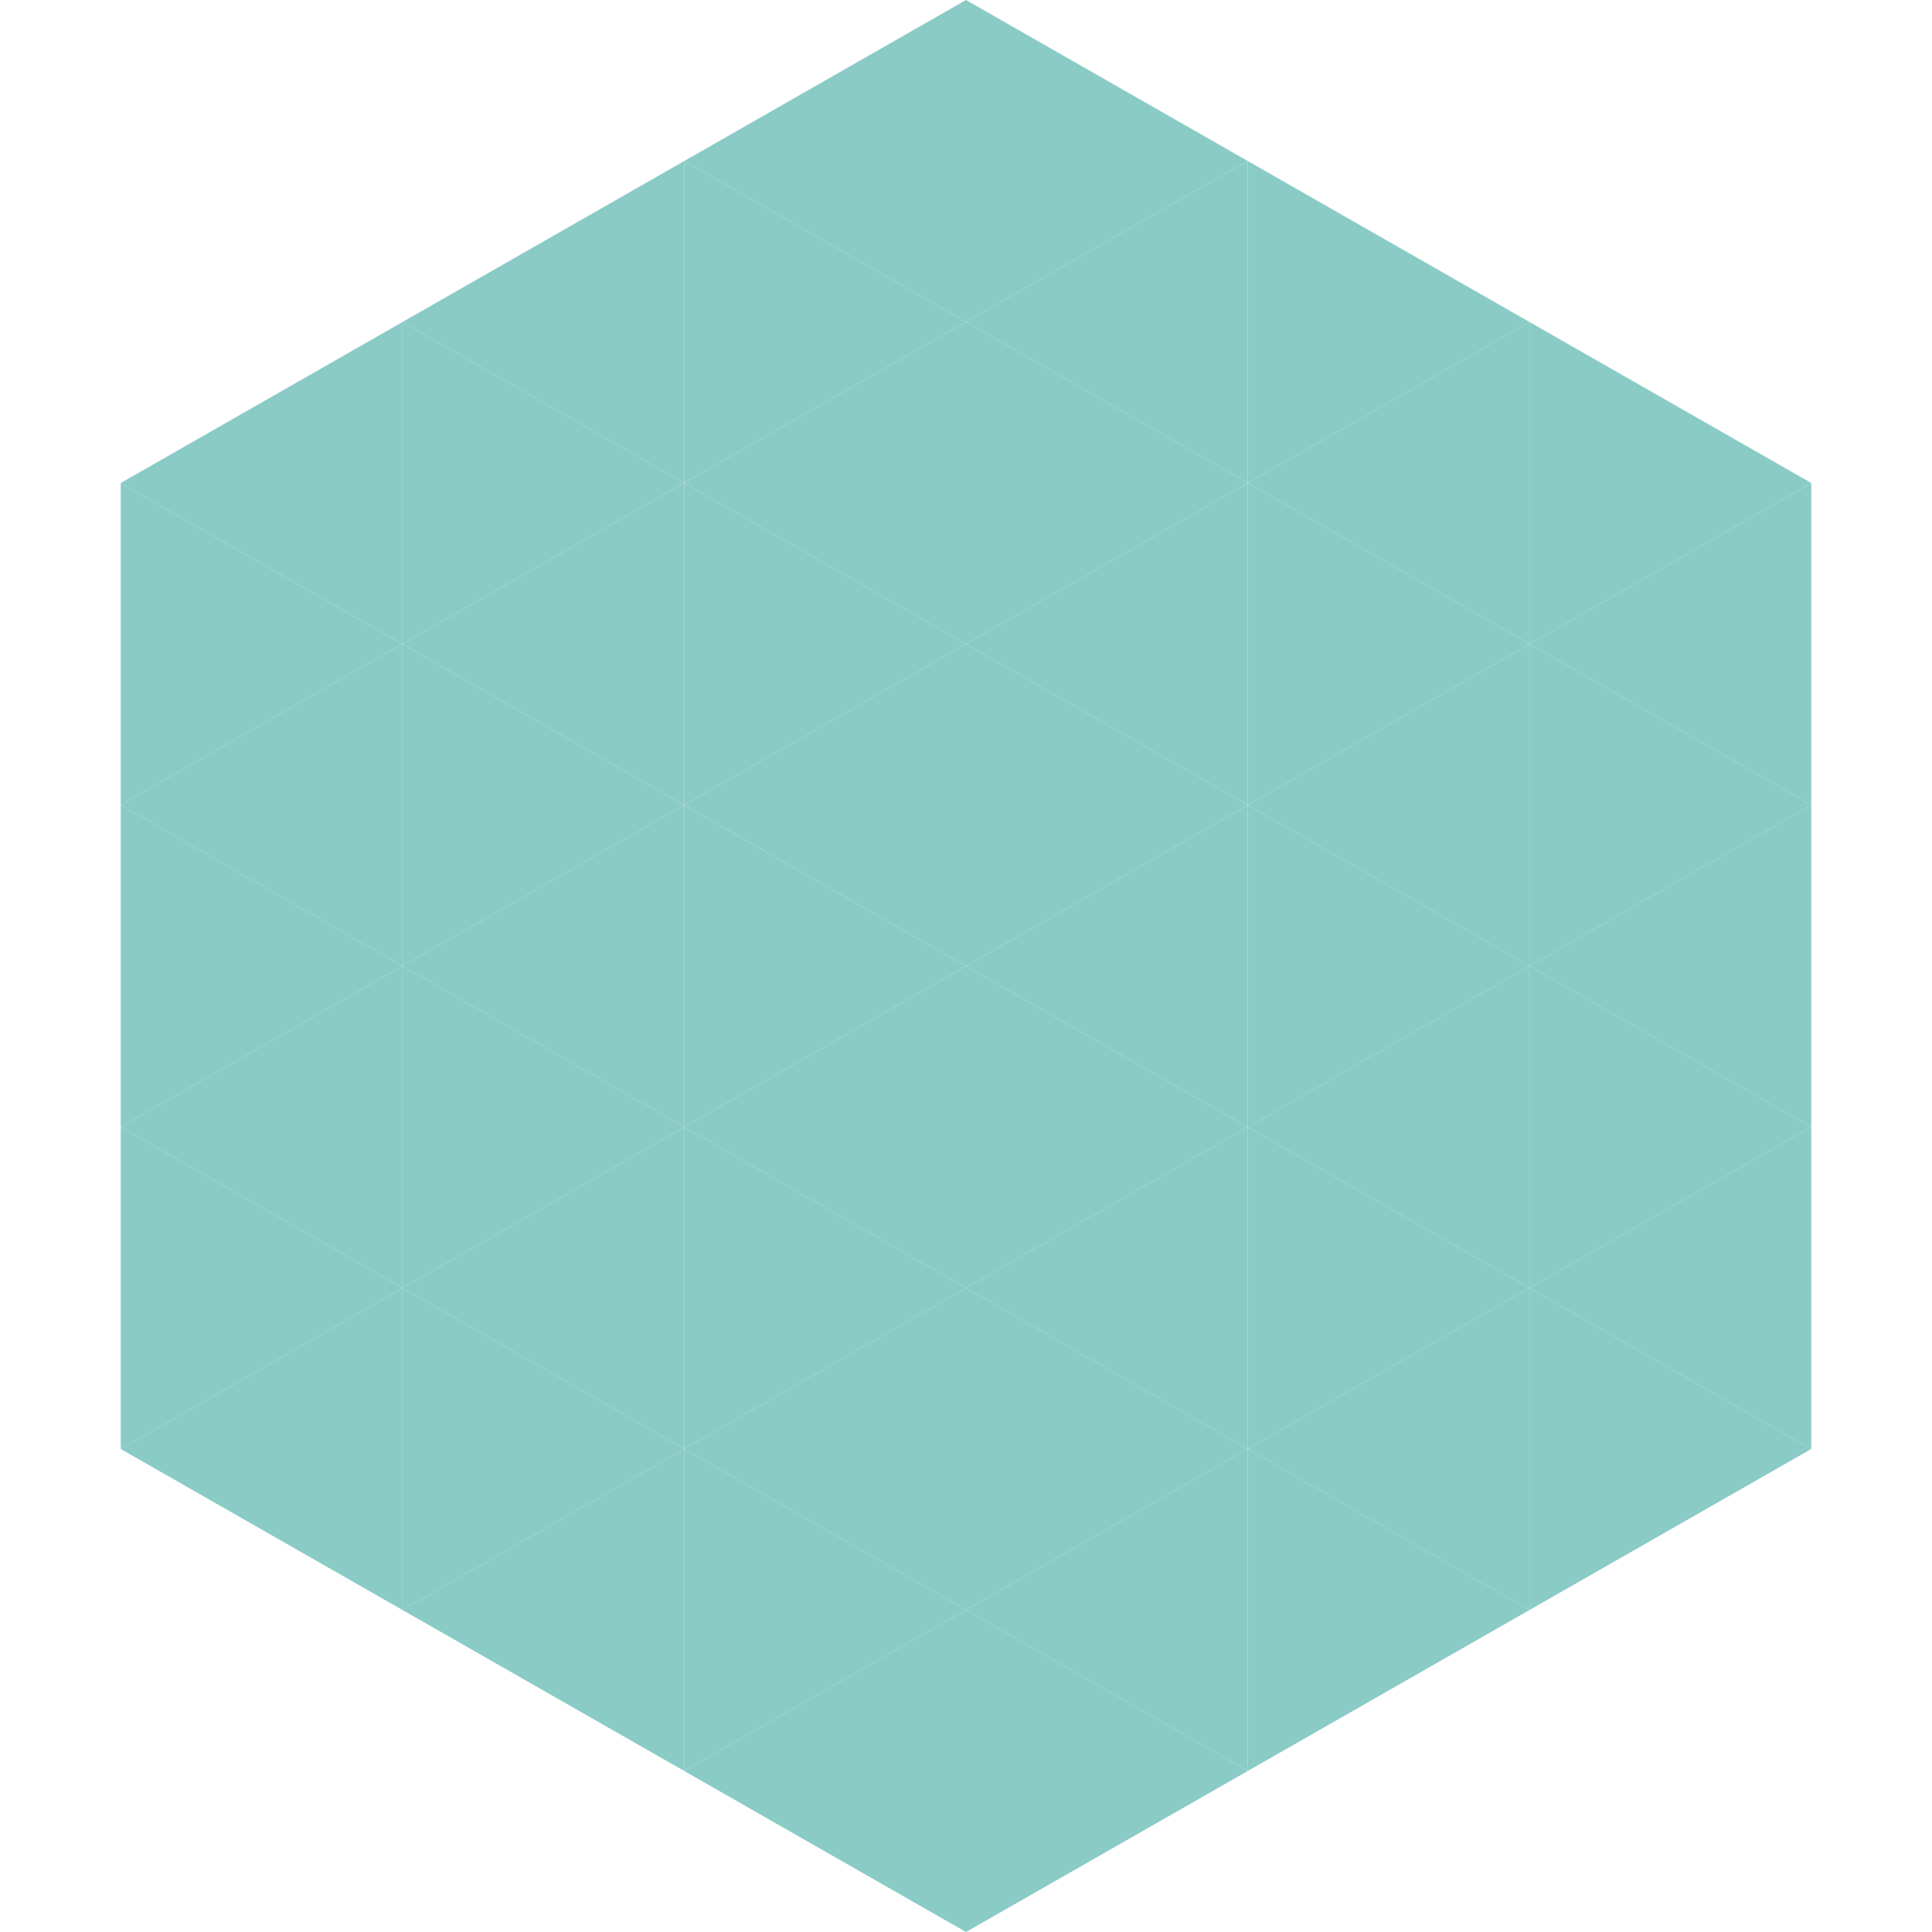 <?xml version="1.0"?>
<!-- Generated by SVGo -->
<svg width="240" height="240"
     xmlns="http://www.w3.org/2000/svg"
     xmlns:xlink="http://www.w3.org/1999/xlink">
<polygon points="50,40 15,60 50,80" style="fill:rgb(138,203,198)" />
<polygon points="190,40 225,60 190,80" style="fill:rgb(138,203,198)" />
<polygon points="15,60 50,80 15,100" style="fill:rgb(138,203,198)" />
<polygon points="225,60 190,80 225,100" style="fill:rgb(138,203,198)" />
<polygon points="50,80 15,100 50,120" style="fill:rgb(138,203,198)" />
<polygon points="190,80 225,100 190,120" style="fill:rgb(138,203,198)" />
<polygon points="15,100 50,120 15,140" style="fill:rgb(138,203,198)" />
<polygon points="225,100 190,120 225,140" style="fill:rgb(138,203,198)" />
<polygon points="50,120 15,140 50,160" style="fill:rgb(138,203,198)" />
<polygon points="190,120 225,140 190,160" style="fill:rgb(138,203,198)" />
<polygon points="15,140 50,160 15,180" style="fill:rgb(138,203,198)" />
<polygon points="225,140 190,160 225,180" style="fill:rgb(138,203,198)" />
<polygon points="50,160 15,180 50,200" style="fill:rgb(138,203,198)" />
<polygon points="190,160 225,180 190,200" style="fill:rgb(138,203,198)" />
<polygon points="15,180 50,200 15,220" style="fill:rgb(255,255,255); fill-opacity:0" />
<polygon points="225,180 190,200 225,220" style="fill:rgb(255,255,255); fill-opacity:0" />
<polygon points="50,0 85,20 50,40" style="fill:rgb(255,255,255); fill-opacity:0" />
<polygon points="190,0 155,20 190,40" style="fill:rgb(255,255,255); fill-opacity:0" />
<polygon points="85,20 50,40 85,60" style="fill:rgb(138,203,198)" />
<polygon points="155,20 190,40 155,60" style="fill:rgb(138,203,198)" />
<polygon points="50,40 85,60 50,80" style="fill:rgb(138,203,198)" />
<polygon points="190,40 155,60 190,80" style="fill:rgb(138,203,198)" />
<polygon points="85,60 50,80 85,100" style="fill:rgb(138,203,198)" />
<polygon points="155,60 190,80 155,100" style="fill:rgb(138,203,198)" />
<polygon points="50,80 85,100 50,120" style="fill:rgb(138,203,198)" />
<polygon points="190,80 155,100 190,120" style="fill:rgb(138,203,198)" />
<polygon points="85,100 50,120 85,140" style="fill:rgb(138,203,198)" />
<polygon points="155,100 190,120 155,140" style="fill:rgb(138,203,198)" />
<polygon points="50,120 85,140 50,160" style="fill:rgb(138,203,198)" />
<polygon points="190,120 155,140 190,160" style="fill:rgb(138,203,198)" />
<polygon points="85,140 50,160 85,180" style="fill:rgb(138,203,198)" />
<polygon points="155,140 190,160 155,180" style="fill:rgb(138,203,198)" />
<polygon points="50,160 85,180 50,200" style="fill:rgb(138,203,198)" />
<polygon points="190,160 155,180 190,200" style="fill:rgb(138,203,198)" />
<polygon points="85,180 50,200 85,220" style="fill:rgb(138,203,198)" />
<polygon points="155,180 190,200 155,220" style="fill:rgb(138,203,198)" />
<polygon points="120,0 85,20 120,40" style="fill:rgb(138,203,198)" />
<polygon points="120,0 155,20 120,40" style="fill:rgb(138,203,198)" />
<polygon points="85,20 120,40 85,60" style="fill:rgb(138,203,198)" />
<polygon points="155,20 120,40 155,60" style="fill:rgb(138,203,198)" />
<polygon points="120,40 85,60 120,80" style="fill:rgb(138,203,198)" />
<polygon points="120,40 155,60 120,80" style="fill:rgb(138,203,198)" />
<polygon points="85,60 120,80 85,100" style="fill:rgb(138,203,198)" />
<polygon points="155,60 120,80 155,100" style="fill:rgb(138,203,198)" />
<polygon points="120,80 85,100 120,120" style="fill:rgb(138,203,198)" />
<polygon points="120,80 155,100 120,120" style="fill:rgb(138,203,198)" />
<polygon points="85,100 120,120 85,140" style="fill:rgb(138,203,198)" />
<polygon points="155,100 120,120 155,140" style="fill:rgb(138,203,198)" />
<polygon points="120,120 85,140 120,160" style="fill:rgb(138,203,198)" />
<polygon points="120,120 155,140 120,160" style="fill:rgb(138,203,198)" />
<polygon points="85,140 120,160 85,180" style="fill:rgb(138,203,198)" />
<polygon points="155,140 120,160 155,180" style="fill:rgb(138,203,198)" />
<polygon points="120,160 85,180 120,200" style="fill:rgb(138,203,198)" />
<polygon points="120,160 155,180 120,200" style="fill:rgb(138,203,198)" />
<polygon points="85,180 120,200 85,220" style="fill:rgb(138,203,198)" />
<polygon points="155,180 120,200 155,220" style="fill:rgb(138,203,198)" />
<polygon points="120,200 85,220 120,240" style="fill:rgb(138,203,198)" />
<polygon points="120,200 155,220 120,240" style="fill:rgb(138,203,198)" />
<polygon points="85,220 120,240 85,260" style="fill:rgb(255,255,255); fill-opacity:0" />
<polygon points="155,220 120,240 155,260" style="fill:rgb(255,255,255); fill-opacity:0" />
</svg>
